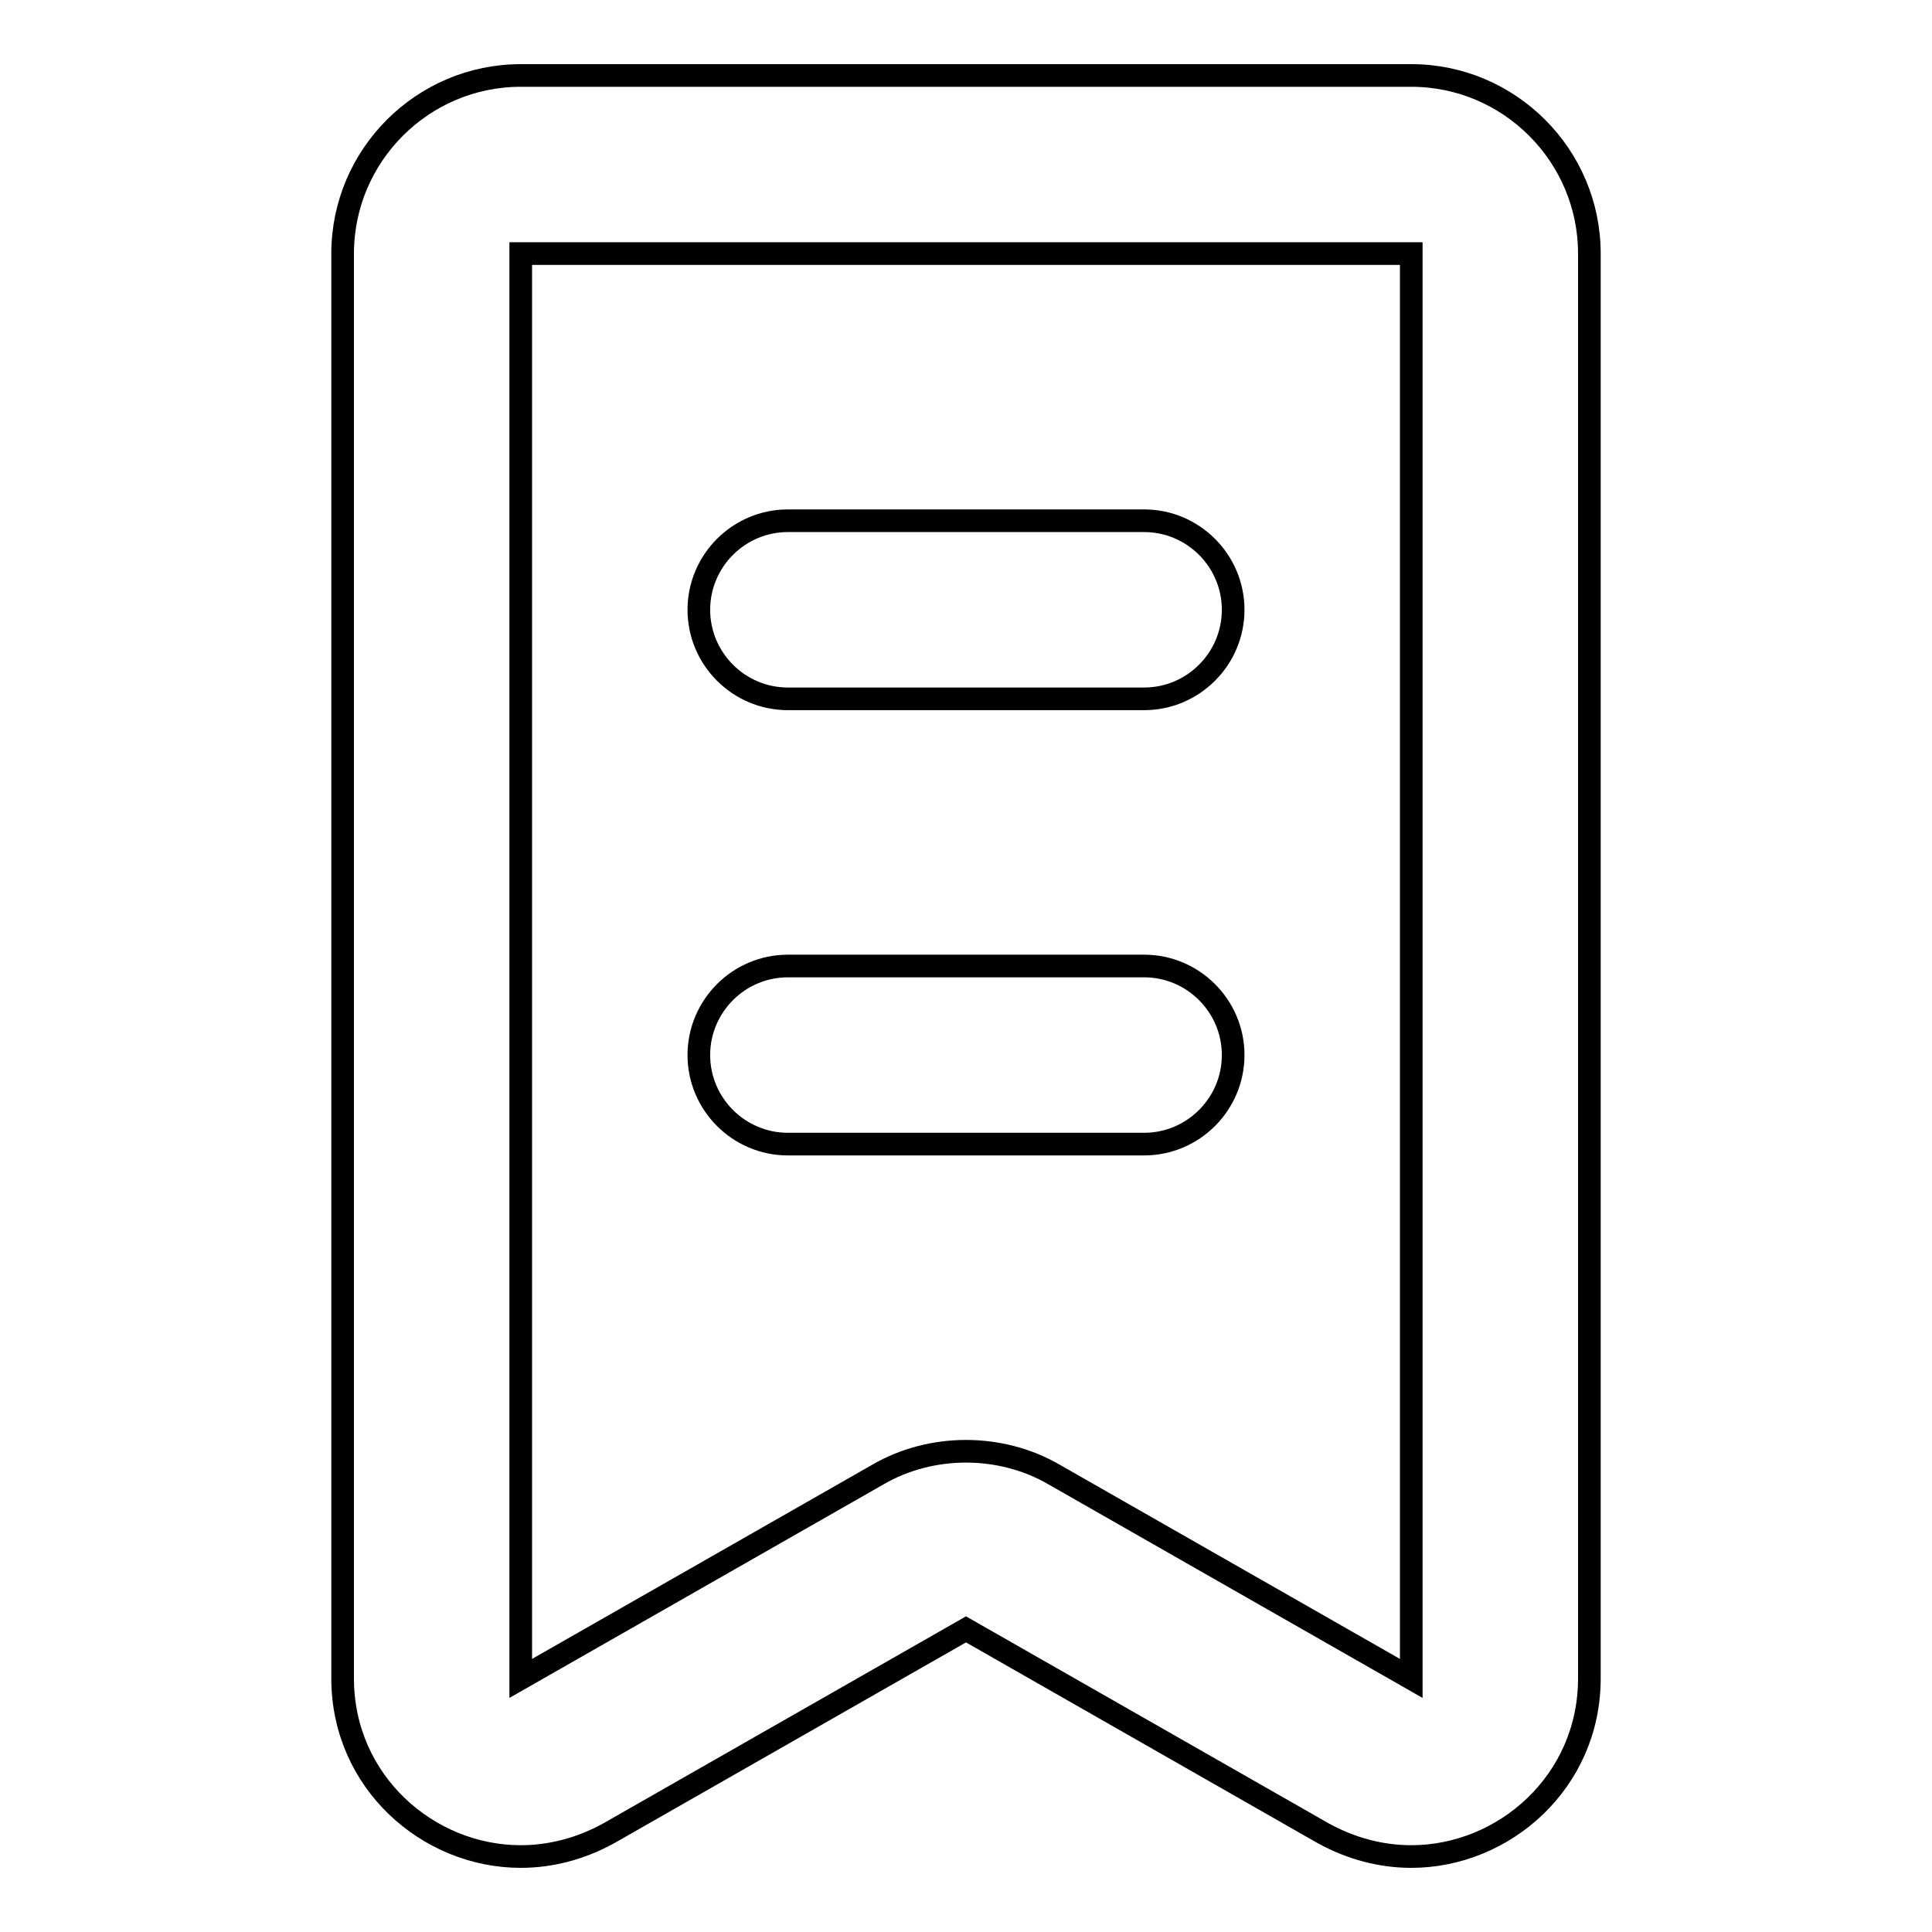 <?xml version="1.0" encoding="utf-8"?>
<!-- Svg Vector Icons : http://www.onlinewebfonts.com/icon -->
<!DOCTYPE svg PUBLIC "-//W3C//DTD SVG 1.1//EN" "http://www.w3.org/Graphics/SVG/1.1/DTD/svg11.dtd">
<svg version="1.1" xmlns="http://www.w3.org/2000/svg" xmlns:xlink="http://www.w3.org/1999/xlink" x="0px" y="0px" viewBox="0 0 256 256" enable-background="new 0 0 256 256" xml:space="preserve">
<g><g><path stroke-width="3" fill-opacity="0" stroke="#000000"  d="M187,246c-3.9,0-7.9-1-11.7-3.1l-47.3-27l-47.3,27C76.9,245,72.9,246,69,246c-12.3,0-23.6-9.9-23.6-23.6V33.6C45.4,20.6,56,10,69,10h118c13,0,23.6,10.6,23.6,23.6v188.8C210.6,236.1,199.3,246,187,246z M187,33.6H69v188.8l47.3-27c3.6-2.1,7.7-3.1,11.7-3.1c4,0,8.1,1,11.7,3.1l47.3,27V33.6z M92.6,139.8c0-6.5,5.3-11.8,11.8-11.8h47.2c6.5,0,11.8,5.3,11.8,11.8c0,6.5-5.3,11.8-11.8,11.8h-47.2C97.9,151.6,92.6,146.3,92.6,139.8z M151.6,92.6h-47.2c-6.5,0-11.8-5.3-11.8-11.8c0-6.5,5.3-11.8,11.8-11.8h47.2c6.5,0,11.8,5.3,11.8,11.8C163.4,87.3,158.1,92.6,151.6,92.6z"/></g></g>
</svg>